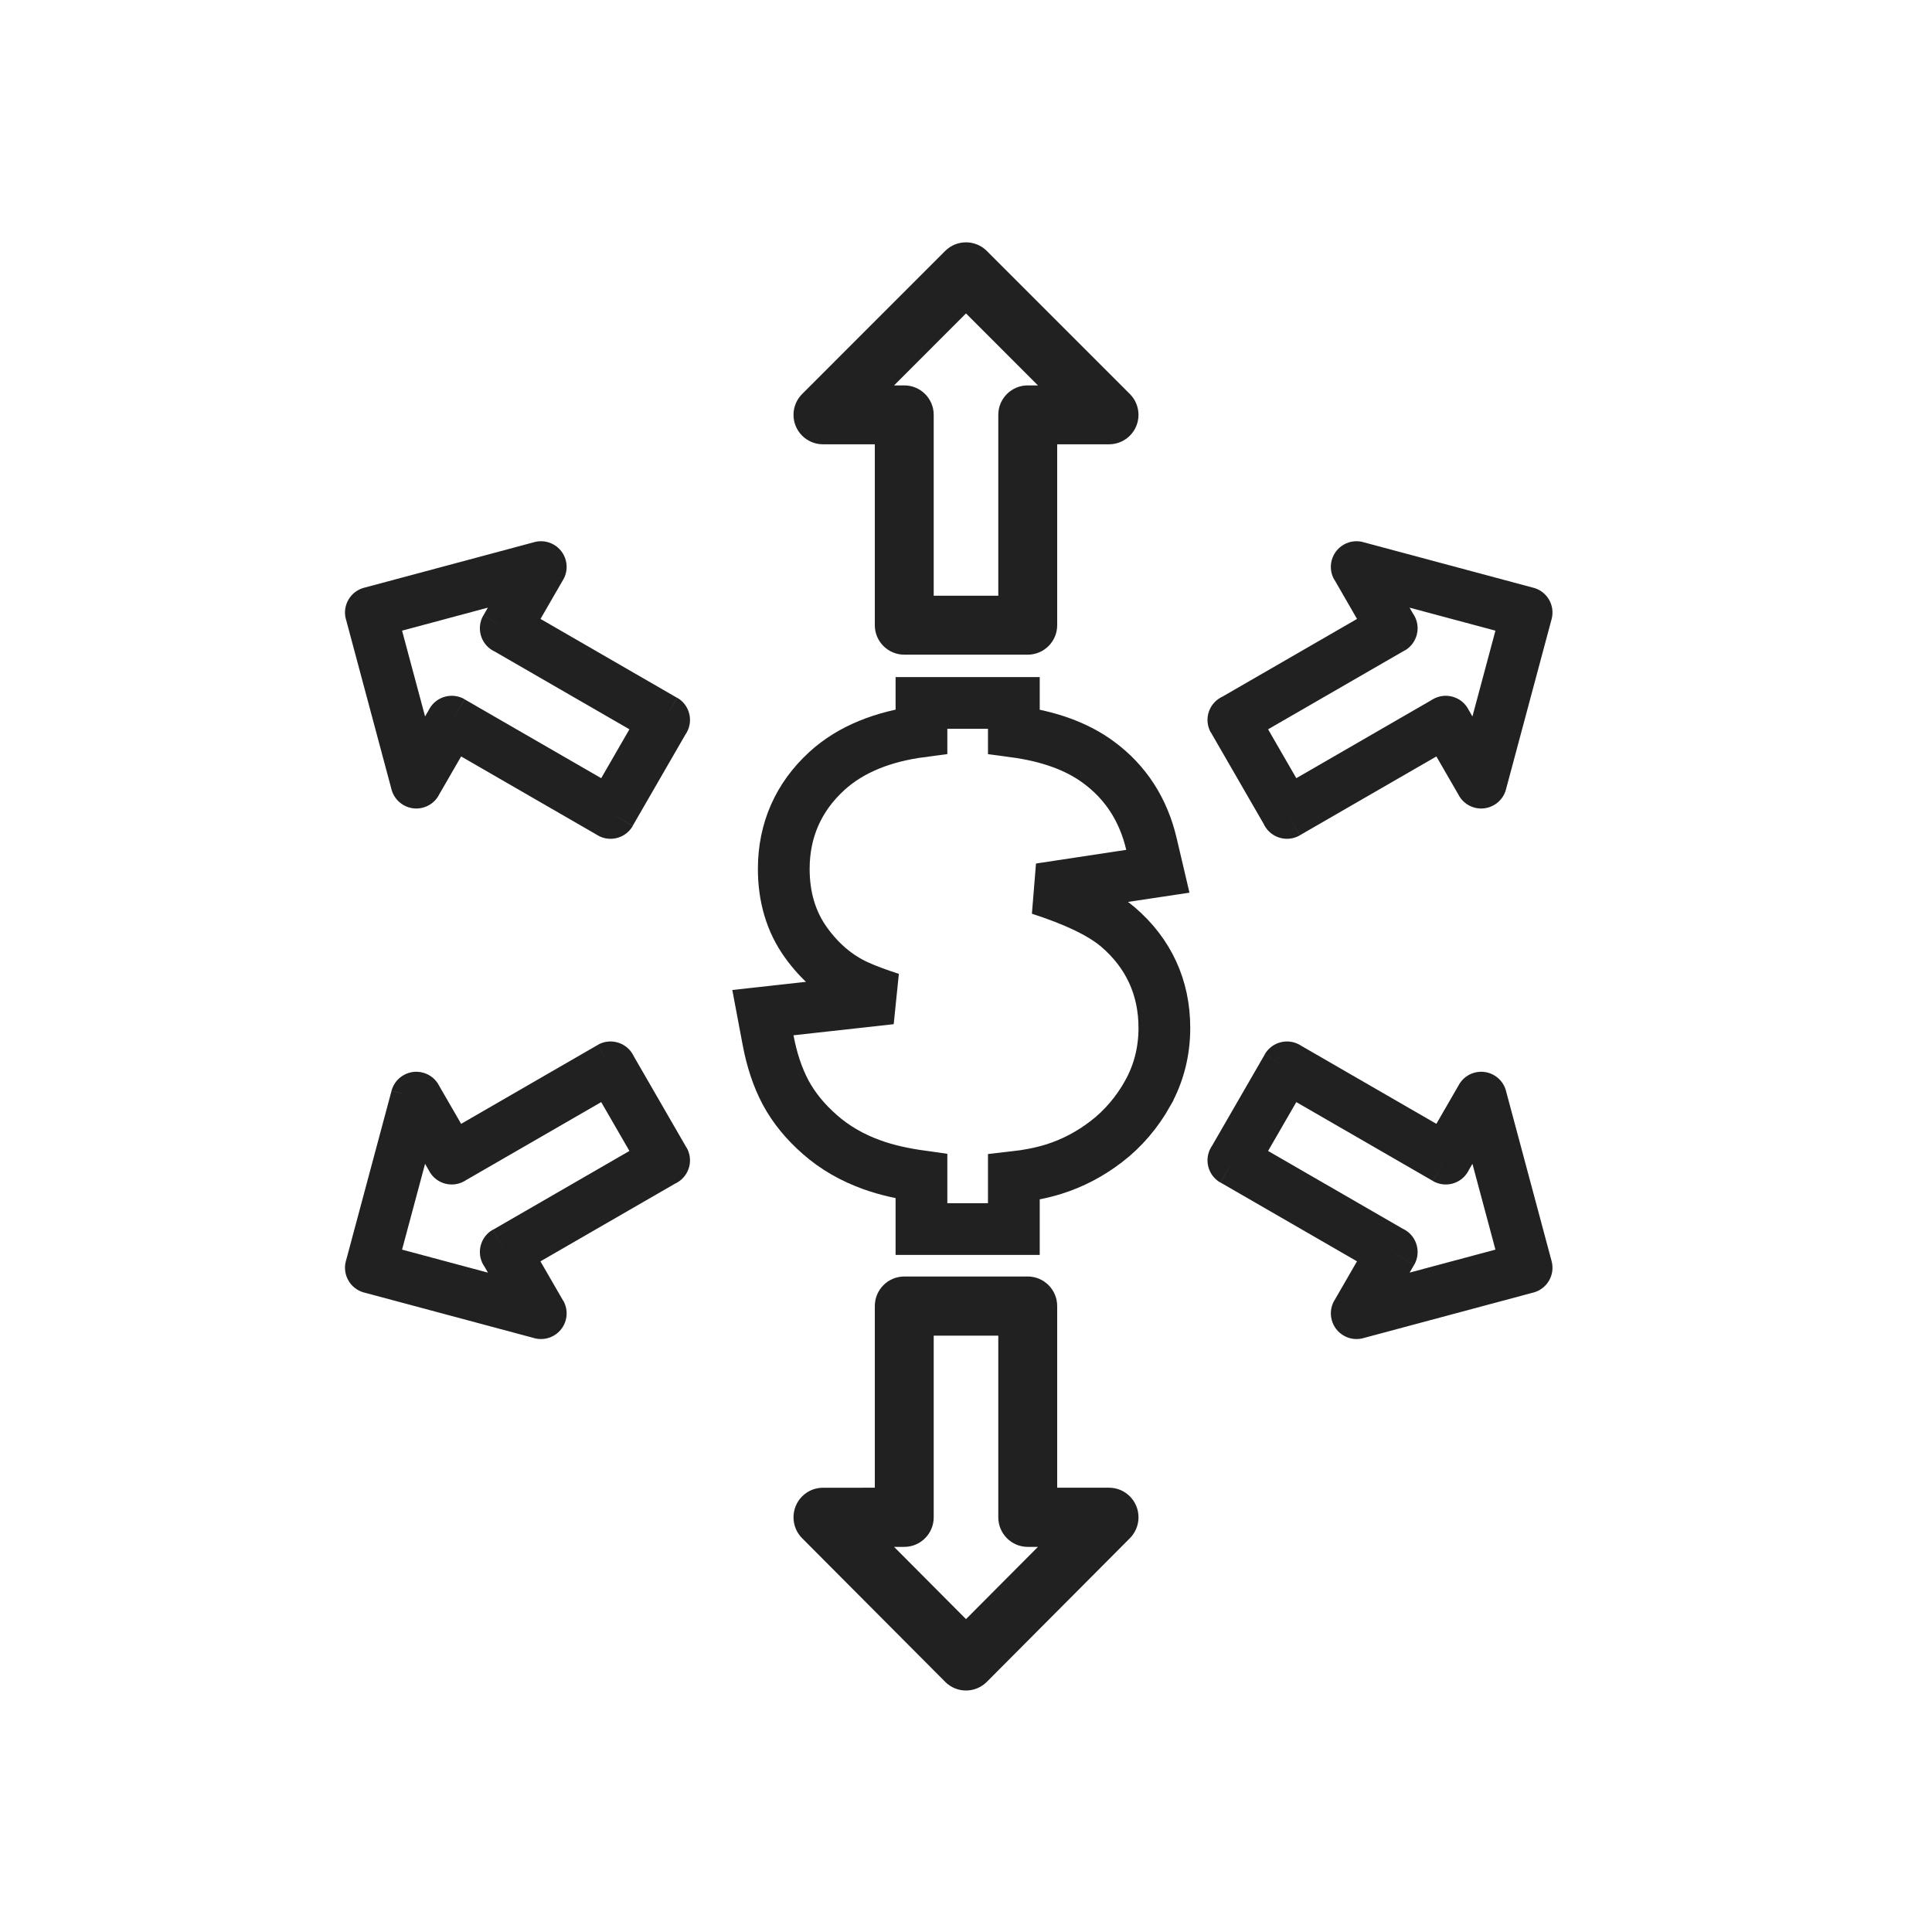 <svg width="56" height="56" viewBox="0 0 56 56" fill="none" xmlns="http://www.w3.org/2000/svg">
<g id="reshot-icon-funding-4LRHM2Y5FG 1" clip-path="url(#clip0_748_3286)">
<g id="Layer_x0020_1">
<path id="Vector" d="M32.757 25.375L33.561 25.254L33.375 24.462C33.145 23.481 32.635 22.678 31.843 22.097C31.196 21.617 30.362 21.333 29.387 21.203V21.125V20.375H28.637H27.459H26.709V21.125V21.2C25.603 21.346 24.666 21.71 23.967 22.348L23.967 22.348L23.966 22.349C23.142 23.104 22.718 24.064 22.718 25.187C22.718 25.984 22.921 26.707 23.36 27.317L23.36 27.317C23.758 27.872 24.249 28.299 24.835 28.57L24.835 28.57C25.091 28.688 25.422 28.811 25.822 28.941L22.917 29.263L22.113 29.352L22.263 30.148C22.37 30.716 22.537 31.227 22.773 31.669L22.773 31.669L22.775 31.673C23.019 32.124 23.355 32.528 23.77 32.89C24.205 33.272 24.712 33.561 25.284 33.765C25.693 33.913 26.172 34.021 26.709 34.096V34.875V35.625H27.459H28.637H29.387V34.875V34.121C29.805 34.074 30.189 33.998 30.535 33.891L30.535 33.891C31.082 33.721 31.592 33.454 32.066 33.091L32.068 33.09C32.557 32.713 32.955 32.244 33.263 31.698L33.263 31.696C33.591 31.112 33.75 30.471 33.75 29.794C33.75 28.62 33.29 27.626 32.4 26.865L32.4 26.865L32.394 26.86C31.901 26.447 31.131 26.091 30.141 25.771L32.757 25.375Z" stroke="#212121" stroke-width="1.5"/>
<path id="Vector_2" d="M23.255 11.416L27.396 7.274L27.396 7.274C27.73 6.941 28.27 6.941 28.604 7.274L28.608 7.279L32.75 11.421L32.75 11.421C33.083 11.754 33.083 12.295 32.75 12.628C32.583 12.795 32.365 12.878 32.146 12.878V12.878H30.643V18.122C30.643 18.593 30.261 18.976 29.789 18.976H26.211C25.739 18.976 25.357 18.593 25.357 18.122V12.878H23.854C23.382 12.878 23 12.496 23 12.024C23 11.786 23.098 11.57 23.255 11.416ZM28 9.085L25.915 11.171H26.211C26.682 11.171 27.064 11.553 27.064 12.024V17.268H28.936V12.024C28.936 11.553 29.318 11.171 29.789 11.171H30.085L28 9.085Z" fill="#212121"/>
<path id="Vector_3" d="M39.548 15.724L44.448 17.037L44.256 17.754L44.448 17.036C44.845 17.142 45.081 17.55 44.974 17.947C44.971 17.959 44.968 17.971 44.964 17.983L43.651 22.883L42.933 22.691L43.652 22.883C43.545 23.28 43.137 23.516 42.74 23.41C42.524 23.352 42.356 23.204 42.265 23.018L41.634 21.926L37.676 24.211L37.303 23.569L37.676 24.213C37.32 24.419 36.865 24.297 36.659 23.941C36.648 23.921 36.637 23.9 36.627 23.879L35.103 21.238L35.1 21.24C34.894 20.884 35.016 20.429 35.372 20.224C35.392 20.212 35.413 20.201 35.434 20.192L39.334 17.94L38.678 16.802L38.675 16.804C38.469 16.448 38.592 15.993 38.947 15.787C39.137 15.678 39.355 15.661 39.548 15.724ZM43.346 18.28L40.857 17.613L40.953 17.78C40.967 17.799 40.979 17.819 40.991 17.839C41.196 18.195 41.074 18.65 40.718 18.855L40.346 18.211L40.716 18.853L36.756 21.139L37.574 22.556L41.49 20.294C41.505 20.285 41.519 20.276 41.534 20.267C41.89 20.062 42.345 20.184 42.55 20.54L42.549 20.541L42.679 20.767L43.346 18.28L43.346 18.28Z" fill="#212121"/>
<path id="Vector_4" d="M43.661 31.654L44.974 36.554L44.974 36.554C45.081 36.951 44.845 37.359 44.448 37.465C44.436 37.468 44.424 37.471 44.411 37.474L39.512 38.787L39.512 38.788C39.115 38.894 38.707 38.658 38.601 38.261C38.543 38.045 38.586 37.826 38.702 37.654L39.333 36.56L35.375 34.275L35.744 33.633L35.372 34.277C35.016 34.072 34.894 33.617 35.1 33.261C35.111 33.24 35.124 33.221 35.137 33.202L36.661 30.562L37.304 30.932L36.659 30.56C36.865 30.204 37.32 30.082 37.676 30.287C37.691 30.296 37.705 30.305 37.719 30.314L41.634 32.575L42.29 31.439L42.289 31.438C42.494 31.082 42.949 30.96 43.305 31.165C43.495 31.275 43.618 31.455 43.661 31.654ZM43.346 36.221L42.679 33.734L42.574 33.916C42.567 33.931 42.559 33.946 42.55 33.961C42.345 34.317 41.89 34.439 41.534 34.233L41.906 33.589L41.534 34.231L37.574 31.945L36.756 33.361L40.657 35.614C40.678 35.623 40.698 35.634 40.718 35.645C41.074 35.851 41.196 36.306 40.991 36.662L40.346 36.29L40.989 36.662L40.859 36.887L43.346 36.221ZM44.411 37.474C44.026 37.556 43.64 37.323 43.537 36.939L44.411 37.474Z" fill="#212121"/>
<path id="Vector_5" d="M32.745 44.591L28.604 48.749C28.27 49.084 27.73 49.084 27.396 48.749L27.392 48.744L23.25 44.586C22.917 44.251 22.917 43.708 23.25 43.373C23.417 43.206 23.635 43.123 23.854 43.123L25.357 43.122V37.857C25.357 37.384 25.739 37 26.211 37H29.789C30.261 37 30.643 37.384 30.643 37.857V43.122H32.146C32.618 43.122 33 43.506 33 43.98C33 44.219 32.902 44.435 32.745 44.591ZM28 46.931L30.085 44.837H29.789C29.318 44.837 28.936 44.453 28.936 43.98V38.714H27.064V43.98C27.064 44.453 26.682 44.837 26.211 44.837H25.915L28 46.931Z" fill="#212121"/>
<path id="Vector_6" d="M15.452 38.777L10.552 37.464L10.744 36.746L10.552 37.465C10.155 37.358 9.919 36.95 10.025 36.554C10.029 36.541 10.032 36.529 10.036 36.517L11.349 31.618L12.067 31.81L11.348 31.617C11.455 31.22 11.863 30.985 12.259 31.091C12.476 31.149 12.644 31.296 12.735 31.483L13.366 32.575L17.324 30.289L17.697 30.932L17.324 30.287C17.68 30.082 18.135 30.204 18.341 30.56C18.352 30.58 18.363 30.601 18.373 30.621L19.897 33.262L19.9 33.261C20.106 33.617 19.984 34.072 19.628 34.277C19.608 34.289 19.587 34.299 19.566 34.309L15.665 36.561L16.322 37.699L16.325 37.697C16.53 38.053 16.409 38.508 16.053 38.713C15.863 38.823 15.645 38.839 15.452 38.777ZM11.654 36.221L14.143 36.888L14.047 36.72C14.033 36.702 14.021 36.682 14.009 36.662C13.804 36.306 13.926 35.851 14.281 35.645L14.653 36.29L14.284 35.648L18.244 33.361L17.426 31.945L13.509 34.206C13.495 34.215 13.481 34.225 13.466 34.233C13.11 34.439 12.655 34.317 12.45 33.961L12.451 33.96L12.321 33.734L11.654 36.221Z" fill="#212121"/>
<path id="Vector_7" d="M11.339 22.847L10.027 17.947L10.025 17.947C9.919 17.55 10.155 17.142 10.552 17.036C10.564 17.032 10.576 17.029 10.589 17.027L15.488 15.714L15.488 15.713C15.885 15.607 16.293 15.842 16.399 16.239C16.457 16.455 16.414 16.675 16.298 16.847L15.667 17.94L19.625 20.226L19.256 20.868L19.628 20.224C19.984 20.429 20.106 20.884 19.9 21.24C19.889 21.26 19.876 21.28 19.863 21.298L18.339 23.938L17.696 23.569L18.341 23.941C18.135 24.297 17.68 24.419 17.324 24.213C17.309 24.205 17.295 24.196 17.281 24.186L13.366 21.926L12.71 23.062L12.711 23.063C12.506 23.419 12.051 23.541 11.695 23.335C11.505 23.226 11.382 23.045 11.339 22.847ZM11.654 18.28L12.321 20.767L12.426 20.585C12.433 20.57 12.441 20.555 12.45 20.54C12.655 20.184 13.11 20.062 13.466 20.267L13.094 20.912L13.466 20.27L17.426 22.556L18.244 21.139L14.343 18.887C14.322 18.877 14.302 18.867 14.281 18.855C13.926 18.65 13.804 18.195 14.009 17.839L14.653 18.211L14.011 17.839L14.141 17.613L11.654 18.28ZM10.589 17.027C10.974 16.944 11.36 17.177 11.463 17.562L10.589 17.027Z" fill="#212121"/>
</g>
</g>
<defs>
<clipPath id="clip0_748_3286">
<rect width="56" height="56" fill="white"/>
</clipPath>
</defs>
</svg>
